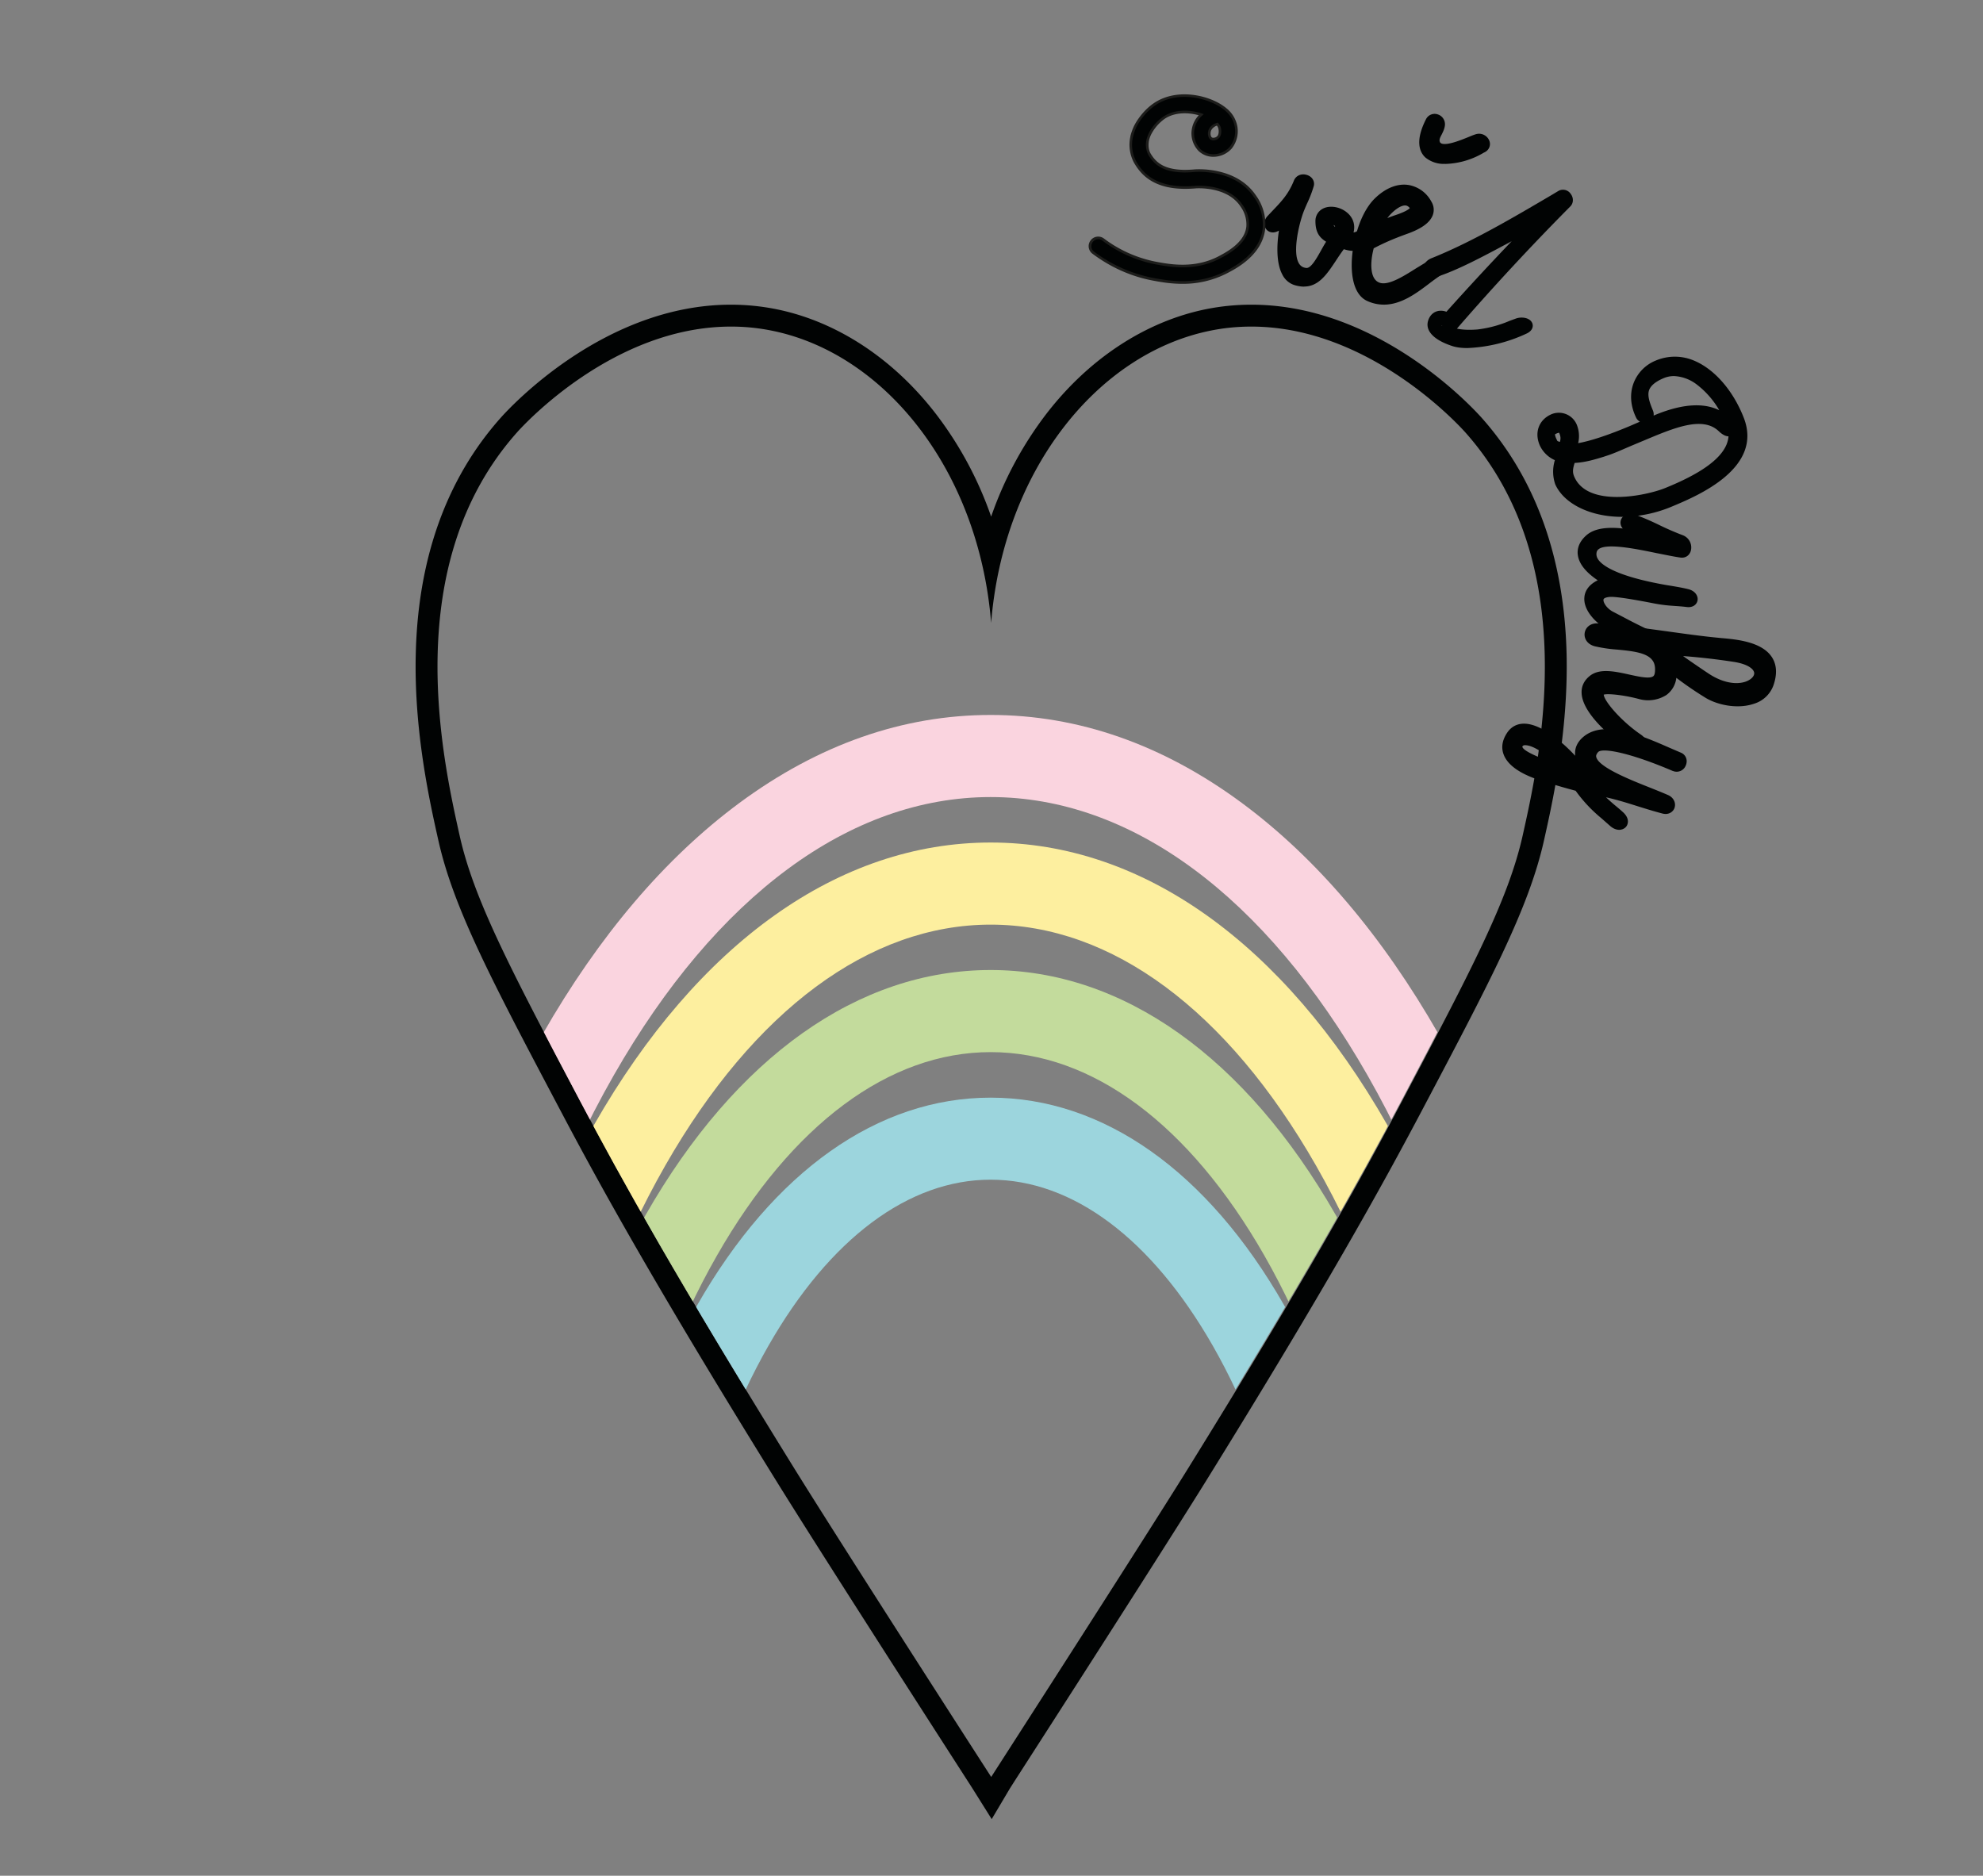 <?xml version="1.0" encoding="UTF-8"?> <svg xmlns="http://www.w3.org/2000/svg" xml:space="preserve" style="fill-rule:evenodd;clip-rule:evenodd;stroke-linejoin:round;stroke-miterlimit:2" viewBox="0 0 23983 22685"><rect x="0" y="0" width="23983" height="22685" fill="#808080" stroke="none"/><path d="M0 0h2877.9v2722.2H0z" style="fill:none" transform="scale(8.33)"></path><path d="M0-2198.7a334 334 0 0 0-66.2 6.6c-88.1 18-170.9 72.5-232.9 153.8a531.5 531.5 0 0 0-78.7 147.3 531.5 531.5 0 0 0-78.8-147.3c-62-81.3-144.7-135.9-232.9-153.8a334 334 0 0 0-66.2-6.6c-182.6 0-319.1 147.3-334 164-78.7 88.3-120.3 203.9-123.5 343.4-2.7 112.3 20.5 215.4 32.9 270.7 22 98.1 77.3 202.9 177.8 393 56.6 107.3 138 254.8 312.6 536.3 59.8 96.6 217.2 341.5 282.2 442.4l3 4.7L-377 0l26.4-44.5 7-11c138.3-215 237-369.7 278-435.8 174.5-281.5 255.9-429 312.6-536.3 100.4-190.1 155.8-294.9 177.8-393 12.4-55.3 35.5-158.4 32.9-270.7-3.3-139.5-44.8-255-123.5-343.4-15-16.7-151.5-164-334.1-164m0 31.8c169.8 0 300.1 141.9 310.4 153.4 171.5 192.5 108.5 473.4 83.3 586-20.7 92-72.4 191-175 385C157.6-926.4 76.4-780.6-92.6-508-164-393.1-377.3-62-377.7-61.2c-.6-.8-214-332-285.2-446.8-169-272.7-250.3-418.5-311.5-534.4-102.6-194.1-154.3-293-175-385.1-25.1-112.6-88.1-393.5 83.4-586 10.2-11.5 140.5-153.4 310.3-153.4a296 296 0 0 1 59.9 6c164.4 33.4 300.2 203.6 318 424.2 17.7-220.6 153.6-390.8 318-424.2 20.3-4.2 40.3-6 59.8-6" style="fill:#010303;fill-rule:nonzero" transform="matrix(8.33 0 0 8.33 15134.3 22000)"></path><g transform="scale(8.33)"><clipPath id="a"><path d="M1756.3 479.1c-164.4 33.4-300.3 203.6-318 424.2-17.8-220.6-153.6-390.8-318-424.2-198.2-40.3-358.8 134.6-370.2 147.4-171.5 192.5-108.5 473.5-83.3 586 20.6 92 72.3 191 174.9 385.1 61.3 116 142.5 261.7 311.5 534.4 71.2 114.9 284.6 446 285.1 446.8.5-.8 213.9-332 285-446.8 169.1-272.7 250.3-418.5 311.6-534.4 102.5-194 154.2-293 174.9-385.1 25.2-112.5 88.2-393.5-83.3-586-10.3-11.5-140.6-153.4-310.4-153.4-19.5 0-39.4 1.9-59.8 6Z" clip-rule="nonzero"></path></clipPath><g clip-path="url(#a)"><path d="M0-1732.3c-119.1 0-233.7 85.6-322.6 241.1-94.9 166-147.1 388-147.1 625 0 237.1 52.2 459 147.1 625C-233.6-85.5-119 0 0 0c119 0 233.7-85.6 322.6-241.1 94.9-166 147.1-388 147.1-625 0-237.1-52.2-459-147.1-625-89-155.6-203.5-241.2-322.6-241.2M0 119.2c-163.7 0-315-107-426-301.2-105-183.7-163-426.7-163-684 0-257.5 58-500.5 163-684.2 111-194.2 262.3-301.2 426-301.2s315 107 426 301.2c105 183.7 163 426.7 163 684.2 0 257.4-58 500.4-163 684.1C315 12.2 163.7 119.2 0 119.2" style="fill:#9cd5dd;fill-rule:nonzero" transform="translate(1438.3 3445)"></path><path d="M0-2102.6c-147.4 0-288.5 105-397.4 295.4-115 201-178.2 469.4-178.2 756 0 286.4 63.3 554.9 178.2 755.8C-288.5-104.9-147.4 0 0 0c147.4 0 288.5-104.9 397.4-295.4 115-201 178.2-469.4 178.2-755.9s-63.3-555-178.2-756c-108.9-190.4-250-295.3-397.4-295.3M0 119.2c-192 0-369.8-126.2-500.9-355.4-125-218.7-193.9-508.2-193.9-815 0-307 68.9-596.5 194-815.2 131-229.2 308.8-355.4 500.8-355.4s369.8 126.3 500.9 355.4c125 218.7 193.9 508.2 193.9 815.1 0 307-68.9 596.4-194 815.1C369.9-7 192 119.2 0 119.2" style="fill:#c3db9c;fill-rule:nonzero" transform="translate(1438.3 3630.1)"></path><path d="M0-2472.9c-175.7 0-343.4 124.2-472.3 349.6-134.9 236-209.2 550.9-209.2 886.9s74.3 650.9 209.2 886.8C-343.3-124.2-175.7 0 0 0s343.4-124.2 472.3-349.6c134.9-236 209.2-550.9 209.2-886.8 0-336-74.3-651-209.2-886.9-129-225.4-296.6-349.6-472.3-349.6m0 2592c-220.2 0-424.7-145.4-575.7-409.5-145-253.7-225-589.6-225-946s80-692.4 225-946c151-264.2 355.5-409.7 575.7-409.7 220.2 0 424.7 145.5 575.7 409.7 145 253.6 225 589.6 225 946s-80 692.3-225 946C424.7-26.3 220.2 119.2 0 119.2" style="fill:#fdef9f;fill-rule:nonzero" transform="translate(1438.3 3815.3)"></path><path d="M0-2843.2c-204 0-398.2 143.4-547.1 403.8-155 271-240.2 632.4-240.2 1017.8S-702-674.7-547.1-403.8C-398.2-143.4-204 0 0 0s398.2-143.4 547.1-403.8c155-271 240.2-632.4 240.2-1017.8S702-2168.5 547.1-2439.4C398.2-2699.8 204-2843.2 0-2843.2M0 119.2C-127.4 119.2-250.2 76-365.1-9c-107.5-79.5-203.6-192.5-285.5-335.8-165-288.6-256-671-256-1076.9 0-405.8 91-788.3 256-1077 81.9-143.2 178-256.1 285.5-335.7 114.9-85 237.7-128 365.1-128 127.4 0 250.2 43 365.1 128 107.5 79.6 203.6 192.5 285.5 335.8 165 288.6 256 671 256 1077 0 405.8-91 788.2-256 1076.8-82 143.3-178 256.3-285.5 335.8C250.2 76 127.4 119 0 119" style="fill:#fad4df;fill-rule:nonzero" transform="translate(1438.3 4000.4)"></path></g></g><path d="M0 5C1.5-.8.8 3.5 2.7-.6c5-13-15-23-16.2-7.4C-14-.4-7.5 1.7 0 5m-96.7-20.5c17.6-18.7 30.3-30 40.1-54.2 3-7.3 16-3.7 14.3 3.2-4 14.2-9 22.8-13.9 35.2C-61.9-17.4-84.8 58-46.6 62c17 2 27.4-31 40.4-48.2C-18.3 7.7-25 3.4-25-13c0-24.6 47.6-13.7 40.3 14.3-1.5 6.3-2.3 3.4-4.3 8 7.8 1.8 15.5 3.5 25.4-4.9 7-5.5 12.2-7.5 7.8 1.2-7 14.3-15.5 21.7-38.2 12.9C-18.2 48.3-27.5 82-60.5 72c-27.2-7.9-21.6-65.7-11.2-98-8.5 11.3-11.7 16.3-18.4 20.2-8 4.3-11.8-4-6.6-9.8" style="fill:#010303;fill-rule:nonzero" transform="matrix(8.33 0 0 8.33 16181.4 2786.5)"></path><path d="M0-65.1a7.5 7.5 0 0 1 5 4l1.7-5c1.6-4 3.3-7.8 5-11.5a187 187 0 0 0 6.6-16.5A118 118 0 0 1 0-65.1m64 25.4v.5c-.1.6-.1 1.1 1.7 2.2 0-.5-.2-1-.5-1.4-.4-.6-.8-1-1.2-1.3m7 20.4v.1l.3-.2H71M20.6 49.8c-4 0-8.5-.7-13.4-2.1A29.7 29.7 0 0 1-11 32c-8.5-16-8.2-41.4-4.8-63.5l-.8.4c-8.2 4.4-14.6 1.5-17.6-2.4-4.2-5.2-3.5-13.2 1.6-18.9l.1-.1 6.8-7.2c13.9-14.5 23.9-25 31.8-44.8 3-7 10.8-10.4 18.8-7.8 7.4 2.3 11.5 8.9 10 15.7a169.8 169.8 0 0 1-9.5 25c-1.6 3.5-3.2 7.2-4.8 11.2C14.3-44.8 3.1-1 13.2 16c2.4 4 5.8 6.2 10.7 6.7 6.8.8 15-13.9 21.6-25.7 2.3-4.2 4.7-8.4 7.2-12.4-9.3-5.8-15.4-13.2-15.5-29.5a20 20 0 0 1 11.6-18.9c10-4.7 24.4-2.2 34.2 6 8.9 7.3 12.4 18 9.5 29a17 17 0 0 0 8.9-4.5c4.1-3.3 12.3-9.8 18.7-4.6 5.9 4.8 2 12.5.7 15-6.7 13.6-17 26.3-42.4 18.4C74 1.4 70.1 7.3 66.3 13.1 53.8 31.8 41.9 49.7 20.6 49.7" style="fill:#010303;fill-rule:nonzero" transform="matrix(8.33 0 0 8.33 15599.4 3051.5)"></path><path d="M0-253.5c-1.3 9.5-10.2 16.3-7.1 26.4 7 21.2 50-2.5 61.8-5.7 9.6-2.4 15.3 9.3 6 12.5-34.4 22-108.5 30.2-73.8-38.1 3.7-7.3 14.4-2.8 13.1 5M-94.5-101c8-5 18.6-9.8 33.3-14.8 10.8-3.7 31.8-11.3 23.7-21.8-12.5-15.8-31.6-.4-41.5 10.7-5.2 6-11.1 15.4-15.5 25.9m-7.7 21.4c-7.5 25.6-7.3 53.4 10.5 61.4 20.9 10 53.5-17.4 82-33 9.5-5.5 23.6-1.3 7.2 9.4C-31-23-63 12.2-101.5-4.6c-17.9-7.6-21.7-39.2-16.3-71-4.7-1.4-4-7.6 2.8-12.9 5-21.4 14-41.1 26.3-53 25.7-25 54.7-23.4 70 3 7.7 13.2-2.9 25.8-30.9 35.8a366 366 0 0 0-52.6 23.1" style="fill:#010303;fill-rule:nonzero" transform="matrix(8.33 0 0 8.33 17412.2 3623.3)"></path><path d="M0-184.5a12.4 12.4 0 0 0 5.5 8.2 19.4 19.4 0 0 1-5.5-8.2m65.3.6-4.4 1.8a275 275 0 0 1-17.6 6.7c7.7-2 15.3-5 22-8.5m-42.9 26.5a42.3 42.3 0 0 1-28.8-9c-8.7-7.8-15.6-23.9.6-55.8a14 14 0 0 1 17.1-7 15 15 0 0 1 10.3 16.5c-.7 5-2.8 9-4.6 12.7-2.5 4.7-3.7 7.3-2.8 10.4.5 1.5 1.4 2 2.2 2.5 7.7 3.6 28-4.6 38.9-9 4.8-2 8.7-3.6 11.6-4.4A16 16 0 0 1 86.5-190c2 6.7-1.4 13.5-8.3 16.3a115.1 115.1 0 0 1-55.8 16.4M-36.3-97c-5.9 0-14.7 5.7-23 15l-2.7 3.3c3.9-1.5 8-3 12.5-4.5 15.2-5.2 19.1-8.6 20.2-10C-32-96.5-34.4-97-36-97h-.3m-61.9 56c.8.8 1.4 1.8 1.7 3l1.1-4c.6-2 2-3.6 3.7-4.5 17-9.1 32.6-16 53.7-23.6 22-7.8 26.9-15.3 27.9-18 .5-1.5.9-3.6-1-6.8a36.8 36.8 0 0 0-11.6-12.8c1.9 1.4 3.6 3.1 5.2 5.2 3.2 4 4.3 8.8 3 13.3-3 9.8-16.3 15.6-30.2 20.3a162.6 162.6 0 0 0-31.8 14 7.6 7.6 0 0 1-10.9-9.3A109.9 109.9 0 0 1-70.7-92c6.3-7 17.8-18 30.5-19.9-9.5 1-19.6 6.3-29.1 15.6C-79.8-86.2-88.4-68.6-93.5-47a7.5 7.5 0 0 1-2.7 4.2l-2 1.8m3.8 57c2.3 6 5.7 10.4 10 12.2 21.6 9.4 41.4-.3 60.3-13.5-20.2 12-40.3 21.6-56.8 13.7-6-2.7-10.5-7-13.5-12.5M-67 47a58 58 0 0 1-23.4-5c-22.5-9.5-26-44-21.6-74.7a13 13 0 0 1-2.2-4.9c-1-5 1.4-10.7 6.4-15.4 5.9-23.3 15.7-42.5 27.8-54.3 15.2-14.8 32.4-21.8 48.4-19.5A46.4 46.4 0 0 1 2-102.6a22.5 22.5 0 0 1 2.1 19.5c-4 10.8-16 19.7-37 27.2-19.4 7-33.4 13-48.8 21.1-5.5 21-5.4 43.7 7.2 49.4 12.4 6 34.9-8 54.6-20.5C-13-10-6-14.5.7-18.2c8.2-4.7 20.1-4.9 24.5 2.4 2.3 3.7 4 11.2-9.5 20a332 332 0 0 0-16.6 12C-19.6 30.4-41.7 47-67 47" style="fill:#010303;fill-rule:nonzero" transform="matrix(8.33 0 0 8.33 17294.7 3292.8)"></path><path d="M0 160.8c.2.8 1 .7 1.2 1.5 0 0 2-1.8 2.2-3-2.4-3-3.8 0-3.4 1.5m-11-90C51 46 114.2 8 174-27.1c6.6-4 13 6 8.2 10.6a3467 3467 0 0 0-172 186c10.4 5.4 26 6.7 43.5 5.2 20-1.6 35.1-8.1 57.4-16.1 9.2-3.4 20.8 2.3 10.4 7.4-29.1 14.5-79.3 25.8-103 18.1-10.3-3.4-34-13.1-30.1-27 4-13.8 18.2-9.6 20.7-5.8C56.6 98.7 77.6 75.8 139.2 12 98.6 30.9 35.6 69.6-8.2 83.5c-11.3 3.2-13.5-8.3-2.9-12.7" style="fill:#010303;fill-rule:nonzero" transform="matrix(8.33 0 0 8.33 17427.7 2590.8)"></path><path d="M0-200.8Zm-5 4.8-4 2.4a5695 5695 0 0 1-43.2 25.3l11.3-5.5a7.6 7.6 0 0 1 10.2 4c9.6-10 18.4-18.8 25.8-26.2M-181-20.5l1.9.2-1.4-1.5-.6 1.3m4.6 3.1-3 2.3c.8 1.1 3.8 2.5 6.8 1l.2-.1 3-3.7v-.1l-6.2 1.4-.7-.8Zm37.7 32.7c-8.2 0-15.7-.9-22-3-26.3-8.6-39-21.8-35-36.2 2.4-8.2 8-13.6 15.7-14.8a22 22 0 0 1 11 1.3 4336 4336 0 0 1 94.8-102.4l-9 4.8c-33 17.6-70.4 37.6-99.5 46.8-10.3 3-17-2-19-7.6-2.2-6.5.9-15.2 11-19.3 58.1-23.3 117-58 174-91.5l10-6a13.5 13.5 0 0 1 18.1 3.9c4.6 6 4.3 13.9-.8 18.7A3592.4 3592.4 0 0 0-153.8-12.9c7.8 1.7 18 2.2 30 1.2a170 170 0 0 0 46.5-12.5l9-3.3c8.5-3.1 20.5-1.3 23.8 6.5 1.8 4.2 1 10.7-7.6 15a223.7 223.7 0 0 1-86.7 21.3" style="fill:#010303;fill-rule:nonzero" transform="matrix(8.33 0 0 8.33 18901.7 4081.8)"></path><path d="M0 31.7c3.5-11.3 4.3-15 0-25-1.6-4-5-5.2-11.8-3-12.2 4.4-8.6 11.5-5.1 20 2.6 6.1 7.8 7.2 16.9 8M241.3 2c1.2 2.8.9 5-.6 5.6-2 .8-5.5-.4-10.3-5-26.7-25.8-71.2-7.2-115.6 11.5l-19.5 8.1c-12.5 5.3-24.8 11-36.7 14.7C46 41 28 47 10.3 46.6 6.3 58 4 66.4 8.2 76.6c21.4 51 108.9 34.2 141.6 21.2 46.7-19 114-53 93.1-103-21.1-50.6-64.2-86-100.6-70.8-36 15-28 36.8-19.9 56.5 3.6 8.4-7.4 10.3-10.2 5-14.7-29.6-4.9-60.7 24.6-73 49.5-20.8 96.7 26.1 117.4 78.2 23.9 60-44.8 96.6-99.2 119.4-71.5 30-142.9 11-160.3-28C-10 71-7.3 58-3.8 45.3A35.6 35.6 0 0 1-28 25c-5.6-13.5-1.8-28.3 13.7-34.8C-5-13.8 7.6-9 11.8 1c5.4 13 1.8 22.4-.7 33.4 25-2 60.5-15.5 87.5-26.8C116 .3 129.8-6 134.8-8.2c43.5-18.2 78-18.7 100.3 1 3.6 3 5.2 7 6.2 9.2" style="fill:#010303;fill-rule:nonzero" transform="matrix(8.33 0 0 8.33 18911.3 5147.6)"></path><path d="M0-174.3c-4.9 0-10 .9-15 3-20 8.4-21.5 17.6-22 20.7-1 7.5 2.3 16.5 6.2 25.9a15 15 0 0 1 1.2 7.8l1.3-.6c39-16.3 70.5-18.7 94-7.2a126 126 0 0 0-32-36.8A58.6 58.6 0 0 0 0-174.3M74.3-97Zm-241.1 5c-.6 0-1.5.2-2.8.7-2.7 1-3.3 1.8-3.3 1.8a24 24 0 0 0 2.4 7l.4 1c.5 1.2.8 2 4.5 2.7 1.3-5.4 1-7.7-1.2-13.2m7.5 29a7.5 7.5 0 0 1 2.7 4 7.6 7.6 0 0 1 2.7-3 8 8 0 0 1-1.9-2.3c-1 .7-2.2 1.2-3.5 1.4m15 14.8c-2.7 8.3-3.3 13.4-.7 19.5 19 45.5 103.3 28.4 131.8 17 51-20.6 80.2-41.3 89.4-63.2 1.6-4 2.6-8 2.9-12-4.3-.1-9-2.6-14-7.3C41.8-116.6.8-99.4-42.6-81.2L-62-73.1l-9.3 4c-9.2 4-18.7 8.1-28 11l-3 1c-11.4 3.5-26.4 8.2-42 8.9m68.8 78.3c-46.9 0-84.5-19.5-96.9-47.1a56.3 56.3 0 0 1-.6-35.2 43.1 43.1 0 0 1-22.1-21.9c-8-19-.7-37.3 17.6-45a28.2 28.2 0 0 1 36.1 14.9 44 44 0 0 1 2.2 27.3c27-4.8 62.1-19.5 74.7-24.7l15-6.5a13 13 0 0 1-5.2-5.2c-8.5-17-10-35-4-50.8a57.5 57.5 0 0 1 32.4-32.8 71 71 0 0 1 55.9.4c29.2 12.4 56 43 71.4 82.1C130.4-40.7 34-.4-2.3 14.8a190.3 190.3 0 0 1-73.2 15.3" style="fill:#010303;fill-rule:nonzero" transform="matrix(8.33 0 0 8.33 20246.2 6000)"></path><path d="M0-179.9c29.1 10.7 40.5 19.1 70.2 30.3 9.7 3.7 9.4 19.1 0 17.8-45.6-6.8-124-31.8-130.1-1.7C-66.5-102 .9-85.5 41-78c10.6 1.8 26.7 4.2 38 7.1 10 2.5 10.1 12.3.2 11-17.2-2.2-26.9-1-49.8-5.6-27.4-5.4-53-9.6-62.8-9.1-28.1 1.5-16.4 27.1 1.6 36C-17-31.2 5-19.2 20-12.4c10.4 5 12.8 15.7 1.5 12.1a257.9 257.9 0 0 1-60.3-29.6c-21.4-14.6-37.1-41-8.7-54.7 5.6-3.2 11.2-2 21-2-25.3-11-64.7-38.8-36-64.3 20.7-18.4 74.2-4 109.2 5.3-18.6-9.4-39.8-18-52.5-23.8-9.3-4.4-2.8-13.7 5.8-10.5" style="fill:#010303;fill-rule:nonzero" transform="matrix(8.33 0 0 8.33 19746.8 7778.1)"></path><path d="m0-102.6 16.2 3c0-.4-.2-.8-.3-1.1-.4-1-1.1-1.7-2-2L.3-108a7.6 7.6 0 0 1-.3 5.5m-74.3 60.8c7.6.9 17.7 2.4 30.6 4.7a304.7 304.7 0 0 1-28.8-8.5l-.1.5a7.5 7.5 0 0 1-1.7 3.3M-28 48a21 21 0 0 1-6.2-1 264.7 264.7 0 0 1-62.4-30.7c-14-9.5-28.5-25.8-27.2-42.7.5-7.3 4.3-17.6 19.4-25-12.7-8.5-26.4-20.8-28.8-36-1.2-7.3 0-18.4 12.2-29.2 12-10.7 31.6-12.3 53-10-3.7-4-4-9.3-2.4-13.2 2.7-6.2 10.7-10.5 19.6-7.2a388 388 0 0 1 36 15.5 409 409 0 0 0 34.2 14.8 19 19 0 0 1 11.5 22c-1.8 7.2-8 11.4-15.3 10.3-10.3-1.5-22-4-34.3-6.4-33.4-6.9-84-17.3-87.3-1.2-.7 3.7 0 7 2.3 10.4 5.4 8 24.6 23.4 92.7 36l6.7 1.2c10 1.6 22.4 3.6 31.8 6 10 2.6 14.2 10.2 13 16.4-1 5.4-6.3 10.6-15.7 9.4-6.2-.8-11.3-1.1-16.7-1.5-9.2-.6-18.8-1.3-33.7-4.3-40.7-7.9-55.6-9.2-60.8-8.9-4.3.3-9.1 1.4-9.6 3.8-.8 4 4.7 13.2 14.1 17.9l14 7.3a816 816 0 0 0 37.5 18.9c10 4.7 15.5 13.6 12.7 20.7-.5 1.3-3 6.6-10.4 6.6" style="fill:#010303;fill-rule:nonzero" transform="matrix(8.33 0 0 8.33 20193 7446)"></path><path d="M0-35.6C65.5 8 114.8-55.3 41.7-66.3 7.9-71.7-24-74.4-57-76.6c17.5 14.6 29 22 57 41M-49.6-40c-2 30.2-32 31.3-44.4 28-17.6-4.8-58.3-12.4-61.2-2.9-4.3 15.6 33 51.7 56.8 68 11 7.4 7.4 19.4-5.1 12.4-5.8-3.4-98-68.2-60.2-98 25.2-20.3 93.8 25.8 97.3-10.6 4.8-47.3-58.9-36.3-93.5-46-13.4-3.9-10.2-19 2.8-18 56.8 3.8 117.9 15.2 175 20.9 28.1 2.5 91.4 6 73.2 58.6C79.8 5.8 28 2.3 2.4-14.1c-27.1-17-37-25-53.4-37.7.3 2.4 1.6 8.6 1.4 11.7" style="fill:#010303;fill-rule:nonzero" transform="matrix(8.33 0 0 8.33 20628.7 8495)"></path><path d="M0-43.6c25.6 17 48.8 16.5 60.4 8.4 4.3-3 6.5-6.8 5.7-10.2-1.3-5.3-9.7-12.1-29.7-15.2A961 961 0 0 0-37-69c8.3 6 17.3 12.1 30.4 21L0-43.6Zm40.1 29A88.3 88.3 0 0 1-8.5-31l-6.6-4.5a547 547 0 0 1-51-37A7.6 7.6 0 0 1-60.6-86c30.3 2 63.4 4.7 99.4 10.4 32.2 5 40.2 18.9 42 26.8 2.3 9.6-2.1 19.4-11.8 26a50.9 50.9 0 0 1-28.9 8.2m-94-27.2Zm-1.4-19.3c1.7 0 3.3.5 4.7 1.6l4.8 3.7c14 10.7 24 18.5 48 33.6 14.2 9.1 40 14.6 59 8a28.2 28.2 0 0 0 18.7-17.6c4-11.5 3.7-20.4-.7-27.3-10.7-16.5-44.8-19.5-63.1-21l-3-.3c-24.5-2.4-50.2-6-75-9.4a1467 1467 0 0 0-99.8-11.5c-2.2-.1-3.3.5-3.3 1-.1.5.7 1.6 3 2.3 8.5 2.4 19.2 3.4 30.6 4.5 23.7 2.4 48.3 4.8 61 20.2a35 35 0 0 1 7.6 19.9 7.6 7.6 0 0 1 7.5-7.7m-93.6 29c-5.9 0-10.8 1-14.2 3.8-4.6 3.6-6.6 7.7-6.2 12.9a44 44 0 0 0 10 22c-6-9-9.3-17.9-7.3-25.2C-161-37.3-111.2-25-96-21c6 1.6 18 2 26.1-3.8 5.3-3.8 8-9.5 8.6-17.5a58 58 0 0 0-1-8.2l-.3-1.9v-.2c.1 2.8 0 5.6-.3 8.6-.7 7.4-3.6 13-8.7 16.6-10.9 8-28.2 4.1-46.7 0-10.3-2.2-21.4-4.7-30.5-4.7m48 105.6c-3 0-6.5-.9-10.4-3-1-.6-70.7-46.7-73.1-85-.7-10.1 3.4-19 11.9-25.7 14.2-11.4 36.2-6.6 57.4-1.9 13.7 3 29.2 6.4 34.5 2.5.6-.4 2.1-1.5 2.6-6 .8-7.8-.6-13.7-4.2-18-8.6-10.7-30-12.8-50.7-14.8a204.6 204.6 0 0 1-33.2-5c-11.4-3.4-15.1-12.5-13.8-19.5 1.5-8.6 9.3-14.2 19.2-13.5 32.8 2.2 67.4 7 101 11.6 24.6 3.4 50 7 74.3 9.3l2.8.3c22.3 1.9 59.7 5.1 74.5 27.9 7 10.8 7.8 24.5 2.3 40.5A43.2 43.2 0 0 1 66 .2C41.7 8.6 11.3 1.8-6-9.4a516 516 0 0 1-40.8-28 35.8 35.8 0 0 1-14.4 24.9 49.4 49.4 0 0 1-39 6.1c-20.1-5.5-45-8.6-52-6.6.6 9.7 26 39.1 53.9 58 8.8 6.1 12.2 15.9 8 22.8-2 3-5.6 5.7-10.7 5.7" style="fill:#010303;fill-rule:nonzero" transform="matrix(8.33 0 0 8.33 20664 8509)"></path><path d="M0 14.3c-25.8-36.9-66-61-77-45.6C-88.2-16-45.3-.7 0 14.3M150.4 2.1C122.8-9.8 47.8-39.5 33.4-23.6 6.4 5.6 96.3 32.4 138 51.2c8.1 4 5.6 14.6-3.9 12.3-36.2-9.7-68.5-23-102.4-27.3C41.1 51.5 53 59.2 69.5 74c11.4 10.1 1.2 17.6-8.2 9C38 62 32.9 60.5 10.7 31.1-8.7 25.7-28 20.3-47.8 13.6-78.9 3-104-15.8-87.3-41.8c23-35.5 89.9 30 108 60.5 7.9 2 26.6 8 34 9.9C32 19.6-2-10.8 20-32.8c30.2-29.8 98.5 6.8 136.4 22.4 7.1 3.1 2 15.8-6.1 12.5" style="fill:#010303;fill-rule:nonzero" transform="matrix(8.33 0 0 8.33 19004.5 9249.3)"></path><path d="M0-115.8c-4.7 0-8.3 1.7-11 5 2.8-2.2 7-4 12.9-4H2c3 0 6.2.5 9.5 1.5A34.3 34.3 0 0 0 0-115.8m120.6 8c-10.7 0-20 2.6-26.6 9.1-4.2 4.2-5.7 8.6-4.6 13.8v.1a24 24 0 0 1 6.9-15.2c10.2-11.2 38.2-8.7 83.6 7.3-19.9-8-41.5-15-59.3-15M2-99.8c-3.2 0-4 1.1-4.3 1.6l-.3.6c.8 6.3 26 16.6 48.1 24.6C29.1-89.4 11.8-99.6 2-99.7h-.1Zm-9 19.1a95 95 0 0 0 30.3 15.8l5.4 1.8A153.8 153.8 0 0 1-7.2-80.6m79 30.5 9.5 2.6c1.6.5 3 1.5 4 2.8a459 459 0 0 0 7.5 9.7 7.6 7.6 0 0 1 5.1-7.2c-4.2-1.3-8-2.4-10.6-3-2-.6-3.6-1.8-4.6-3.5a110 110 0 0 0-6.8-10 7.6 7.6 0 0 1-4.1 8.6m56.9 12.7a705 705 0 0 1 40.7 11.8 1661 1661 0 0 0 17.4 5.4l-10-4c-17.4-7-33-13.4-46.1-19.8a7.6 7.6 0 0 1-2 6.6m9.4 60.5c-4.5 0-9.2-2-13.3-5.7L111.6 5.8a208 208 0 0 1-36.8-39.4 1047 1047 0 0 1-56.5-16.8C0-56.8-23.5-68.2-30-87c-3.4-9.8-1.7-20 5-30.3 5.9-9.2 14.9-14 25.7-13.7 23 .5 52.5 24 73.5 46.6-1.2-9.3 2-18 9.2-25.1 29.8-29.4 86.5-4.6 128 13.6l16.5 7.1c7.2 3.2 10 11 6.8 18.5a14.2 14.2 0 0 1-18.6 8h-.2C153.6-89 113.5-96.4 107.5-89.8c-3.5 3.9-3 6.2-2.8 7.1C108-68 152.8-50 182.4-38.3c10 4 19.5 7.8 27.4 11.3 7.5 3.7 11 11.4 8.5 18.5-2 5.4-8.3 10.3-17.3 8-12.6-3.3-24.5-7-36-10.6-15.8-5-31-9.7-46.1-13a281 281 0 0 0 13 11.6c3.5 2.9 7.3 6 11.2 9.6 8 7 8 13.4 7.3 16.5-.8 4.2-3.8 7.4-8 8.8-1.4.4-2.8.7-4.3.7" style="fill:#010303;fill-rule:nonzero" transform="matrix(8.33 0 0 8.33 18433.2 9843.2)"></path><path d="M0-178.2c-6.5 1.8-10.7 6.4-11.6 10.9-.6 3.1 0 7.6 2.2 9.5 1.3 1.2 3 1.4 4.3 1.3 2.4-.2 5-1.4 6.5-3.2 3.8-4.3 2-12 2-12.1-.2-1-.8-3.3-3.4-6.4M-50.8 51.6a222 222 0 0 1-41.4-4.4A209.4 209.4 0 0 1-180 8.5a12 12 0 0 1 14.3-19.1c23.7 17.7 50 29.2 78 34.4 19.2 3.5 55 10 90.5-8.5 11.5-6 38.3-20 41.2-44 1.3-10-2-21.2-9-31.3l-.2-.4C14.2-90.4-31-87-31.3-86.8c-57 5-77.5-18.1-87.9-36a53.3 53.3 0 0 1-5.4-36.6l.2-.9c1.3-5 3-10 5.3-14.6.4-.9 10-20.6 29.3-33 34-22 80.7-9.5 101.5 7.9l.1.1a42.2 42.2 0 0 1 14.8 22.7c1 4.6 3.7 20.5-7.1 33a33.5 33.5 0 0 1-23.2 11.5c-8.2.5-15.9-2.1-21.7-7.4-10-9-11.4-22.8-9.5-32A36.5 36.5 0 0 1-23.4-192c-16.7-5.4-37.9-6-53.5 4a64.7 64.7 0 0 0-20.7 23.4 46 46 0 0 0-3.5 9.6 30 30 0 0 0 2.5 20.3c8.2 14 22.3 27.9 65.2 24.1 2.4-.2 59.6-4.7 87.8 36.8a69.8 69.8 0 0 1 13.2 48c-4.6 36.3-40.3 55-53.8 62.1a137.6 137.6 0 0 1-64.6 15.2" style="fill:#010303;fill-rule:nonzero" transform="matrix(8.33 0 0 8.33 14723 2985.8)"></path><path d="M0-173.7c-5.3 1.9-8.4 5.8-9 9.1-.6 3 0 6.5 1.5 7.8.9.8 2.2.8 2.9.7a8 8 0 0 0 5.3-2.5c2.5-3 2-8.5 1.5-10.5-.1-.7-.5-2.3-2.2-4.6m-5 21.4c-1.5 0-3.5-.3-5-1.7-2.8-2.5-3.5-7.7-2.7-11.3 1.1-5.7 6.2-10.6 12.9-12.4l1.1-.3.8 1c3 3.4 3.6 6 3.8 7 0 .1 2 8.7-2.4 13.9a11.7 11.7 0 0 1-8.5 3.8M-172.3-8.7a10 10 0 0 0-6 18A207.6 207.6 0 0 0-91 47.7c9.5 1.7 24 4.4 41 4.4 23.2 0 44.6-5 63.7-15C26.8 30 62 11.7 66.4-23.8a67.6 67.6 0 0 0-13-46.6c-27.6-40.7-83.6-36.1-86-36-43.8 4-58.5-10.5-67-25a31.9 31.9 0 0 1-2.7-21.5 56 56 0 0 1 3.6-10.2 66 66 0 0 1 21.5-24c14.2-9.3 34.8-10.9 55.1-4.3l3.1 1-2.4 2.2a34.5 34.5 0 0 0-11 18.9 32.7 32.7 0 0 0 9 30.2 27.2 27.2 0 0 0 20.3 6.8c8.4-.5 16.3-4.4 21.8-10.7a36 36 0 0 0 6.7-31.4c-1.8-8-6.6-15.3-14.1-21.7-20.5-17-66.3-29.3-99.4-8a87.4 87.4 0 0 0-28.7 32.3 75.1 75.1 0 0 0-5 14.3l-.2.8a51.4 51.4 0 0 0 5.1 35.4c10.1 17.3 30 39.9 86 35 .6 0 46.8-3.8 67.8 27.2l.3.4a47.7 47.7 0 0 1 9.3 32.5C43.4-1.2 16 13.2 4.3 19.3-31.7 38.2-68 31.5-87.5 28a187.8 187.8 0 0 1-78.8-34.8 10 10 0 0 0-6-2M-50 56c-17.4 0-32-2.7-41.7-4.5-32-5.8-61.8-19-88.7-39a13.7 13.7 0 0 1-3-19.5A13.8 13.8 0 0 1-164-9.8a184 184 0 0 0 77.1 34c19.1 3.5 54.5 10 89.4-8.2C13.7 10 40-3.6 42.7-26.7a44 44 0 0 0-8.6-29.8l-.3-.5C14-86-30-82.6-30.5-82.6c-58.2 5.1-79-18.6-89.6-36.8a55 55 0 0 1-5.6-38l.1-.9a78.7 78.7 0 0 1 5.4-15.1c.4-.9 10.3-21 30-33.8 34.7-22.3 82.6-9.6 103.8 8.1a44 44 0 0 1 15.5 23.8 40.3 40.3 0 0 1-7.5 34.8c-6.2 7-15 11.4-24.5 12a31 31 0 0 1-23.1-7.8 36.5 36.5 0 0 1-10.1-33.8 38 38 0 0 1 9.8-18.6c-18.2-5.1-36.3-3.4-48.9 4.7a63.8 63.8 0 0 0-20 22.6c-1.5 2.9-2.6 6-3.4 9.2-1.3 7.6-.5 14 2.3 18.9 8 13.5 21.6 26.9 63.4 23.2 2.5-.2 60.6-4.9 89.5 37.6a71.9 71.9 0 0 1 13.5 49.2c-4.6 37.4-41 56.5-54.8 63.7A139.5 139.5 0 0 1-50 56" style="fill:#1d1d1b;fill-rule:nonzero" transform="matrix(8.33 0 0 8.33 14717.5 2966.1)"></path></svg> 
